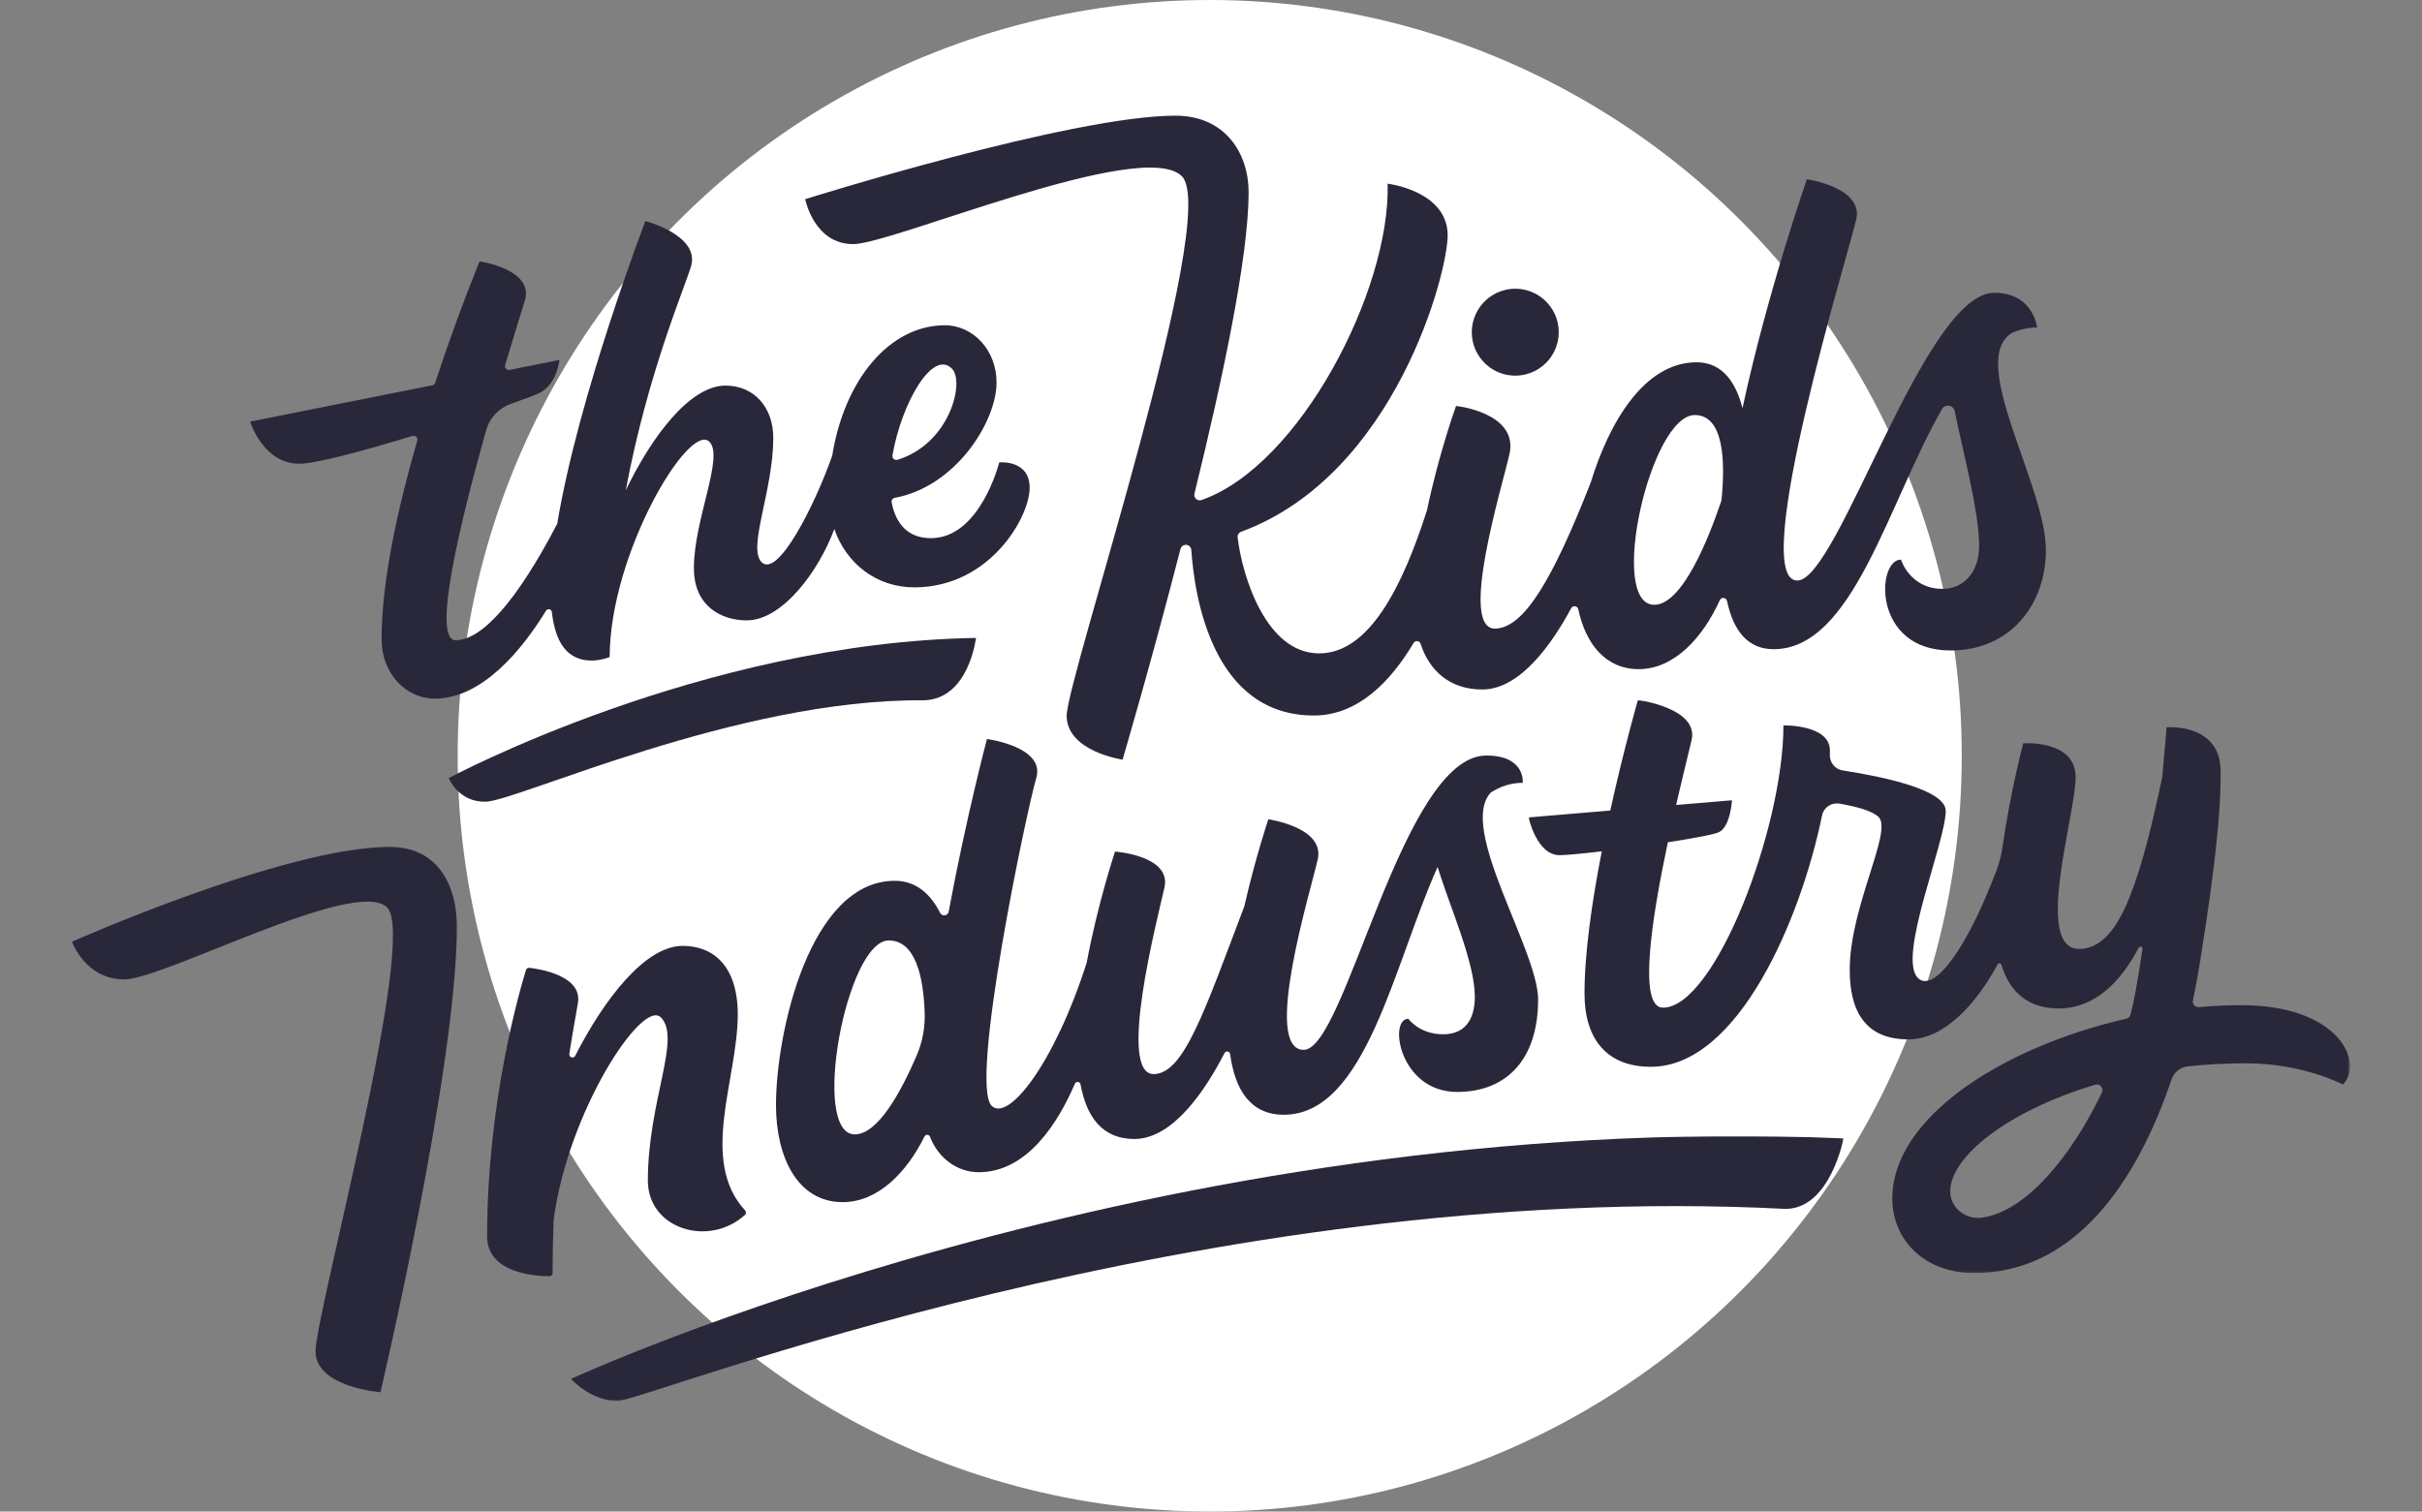 <?xml version="1.0" encoding="UTF-8"?>
<svg width="942px" height="588px" viewBox="0 0 942 588" version="1.1" xmlns="http://www.w3.org/2000/svg" xmlns:xlink="http://www.w3.org/1999/xlink">
    <rect x="0" y="0" width="942" height="588" fill="#808080" stroke="none"/>
    <title>portfolio-thekidsindustry</title>
    <defs>
        <polygon id="path-1" points="0 0 494.956 0 494.956 103.046 0 103.046"></polygon>
        <polygon id="path-3" points="0 0 319.49 0 319.49 222.923 0 222.923"></polygon>
    </defs>
    <g id="Page-1" stroke="none" stroke-width="1" fill="none" fill-rule="evenodd">
        <g id="Artboard-Copy-6" transform="translate(-431, -644)">
            <g id="Group" transform="translate(459, 644)">
                <ellipse id="Oval" fill="#FFFFFF" cx="442.5" cy="294" rx="292.5" ry="294"></ellipse>
                <g id="Group-21" transform="translate(0, 45)">
                    <path d="M342.295,98.466 C347.286,103.659 341.345,127.698 321.034,133.864 C319.949,134.194 318.916,133.241 319.114,132.126 C322.65,111.762 334.777,90.645 342.295,98.466 M184.372,192.577 C184.98,191.587 186.495,191.912 186.627,193.062 C187.387,199.775 189.21,205.026 192.408,208.223 C199.089,214.904 209.128,210.594 209.128,210.594 C209.128,170.51 240.016,118.96 247.912,126.853 C253.716,132.659 241.879,157.029 241.879,176.02 C241.879,190.867 252.596,196.332 262.425,196.332 C276.367,196.332 290.524,177.025 296.493,160.806 C301.104,174.158 312.905,183.611 327.893,183.496 C357.11,183.274 372.38,156.161 372.466,144.913 C372.555,133.664 360.641,134.879 360.641,134.879 C360.641,134.879 353.302,164.202 334.226,164.349 C325.04,164.417 320.404,158.651 318.794,150.468 C318.626,149.62 319.184,148.813 320.034,148.658 C343.473,144.355 359.476,119.363 359.593,103.956 C359.688,91.405 350.619,81.452 339.257,81.537 C317.934,81.702 300.438,102.656 295.675,132.251 C288.867,151.688 274.497,179.981 268.211,173.695 C262.637,168.117 272.754,145.85 272.754,125.293 C272.754,113.675 265.48,104.996 254.158,104.996 C240.319,104.996 225.391,124.926 215.384,145.72 C223.853,100.426 238.206,67.14 240.746,58.675 C244.389,46.529 223.008,40.986 223.008,40.986 C223.008,40.986 197.044,108.599 188.73,158.726 C173.198,188.542 159.525,204.048 149.214,204.048 C139.982,204.048 150.541,159.819 161.081,122.34 C162.421,117.58 165.994,113.762 170.657,112.122 C176.321,110.129 180.354,108.602 181.764,107.897 C188.785,104.384 189.565,95.023 189.565,95.023 L170.167,98.891 C169.072,99.111 168.137,98.078 168.459,97.008 C172.252,84.364 175.255,74.854 176.153,71.866 C179.796,59.72 158.54,56.682 158.54,56.682 C158.54,56.682 150.161,76.801 141.26,103.884 C141.092,104.391 140.665,104.774 140.14,104.879 L69.273,119.015 C69.273,119.015 74.346,135.399 88.394,135.399 C94.82,135.399 113.443,130.379 132.423,124.591 C133.554,124.251 134.609,125.286 134.284,126.418 C126.762,152.403 120.409,181.056 120.409,203.7 C120.409,217.062 129.968,226.775 141.06,226.775 C159.743,226.775 175.225,207.448 184.372,192.577" id="Fill-1" fill="#29283A"></path>
                    <path d="M229.034,350.779 C237.106,358.895 224.054,383.097 223.969,414.14 C223.914,433.106 247.69,440.367 261.752,427.598 C262.252,427.143 262.25,426.361 261.792,425.863 C243.839,406.401 258.942,374.631 258.942,349.631 C258.942,330.805 249.46,322.956 237.511,322.956 C223.016,322.956 207.076,343.471 195.719,365.713 C195.089,366.948 193.219,366.33 193.434,364.96 C194.736,356.577 195.957,349.971 196.769,345.196 C198.567,334.632 182.177,331.992 177.899,331.485 C177.311,331.417 176.766,331.767 176.588,332.327 C174.436,339.23 161.458,383.014 161.458,435.987 C161.458,450.468 180.637,451.456 185.702,451.463 C186.378,451.463 186.918,450.913 186.92,450.235 C186.933,443.125 187.073,436.344 187.305,429.874 C187.305,429.829 187.31,429.786 187.313,429.741 C192.741,387.67 221.713,343.421 229.034,350.779" id="Fill-3" fill="#29283A"></path>
                    <path d="M123.58,284.459 C82.944,284.459 0,321.333 0,321.333 C0,321.333 5.146,336.001 20.361,336.001 C35.578,336.001 110.286,296.04 122.525,307.961 C134.767,319.885 94.355,467.168 94.721,480.937 C95.086,494.704 119.975,496.594 119.975,496.594 C119.975,496.594 149.694,370.415 149.694,315.412 C149.694,300.156 142.823,284.459 123.58,284.459" id="Fill-5" fill="#29283A"></path>
                    <path d="M559.142,100.99 C570.202,102.386 579.503,93.085 578.108,82.029 C577.158,74.493 571.072,68.413 563.54,67.462 C552.484,66.07 543.185,75.366 544.577,86.422 C545.528,93.957 551.609,100.038 559.142,100.99" id="Fill-7" fill="#29283A"></path>
                    <path d="M160.83,266.882 C173.005,266.674 258.841,226.776 331.165,227.423 C348.851,227.123 351.594,203.159 351.594,203.159 C244.789,204.919 146.518,257.689 146.518,257.689 C146.518,257.689 150.218,267.062 160.83,266.882" id="Fill-9" fill="#29283A"></path>
                    <g id="Group-13" transform="translate(194.068, 396.954)">
                        <mask id="mask-2" fill="white">
                            <use xlink:href="#path-1"></use>
                        </mask>
                        <g id="Clip-12"></g>
                        <path d="M0,94.465 C0,94.465 7.729,103.046 18.15,103.046 C28.572,103.046 245.433,16.648 472.375,28.319 C489.743,28.319 494.956,0.904 494.956,0.904 C227.49,-10.767 0,94.465 0,94.465" id="Fill-11" fill="#29283A" mask="url(#mask-2)"></path>
                    </g>
                    <path d="M304.474,396.286 C287.111,396.286 301.209,320.847 317.654,320.847 C328.193,320.847 331.181,335.298 331.639,349.007 C331.831,354.735 330.761,360.428 328.493,365.691 C322.35,379.957 313.376,396.286 304.474,396.286 M564.249,259.523 C564.249,259.523 565.427,248.91 550.094,248.91 C517.271,248.91 495.413,363.403 479.088,363.403 C462.732,363.403 481.743,301.685 484.521,289.251 C487.299,276.818 465.298,273.71 465.298,273.71 C465.298,273.71 460.297,288.536 455.964,307.543 C440.311,348.859 432.458,372.409 420.916,372.836 C406.308,373.374 422.116,312.683 424.894,300.247 C427.672,287.811 405.671,286.266 405.671,286.266 C405.671,286.266 398.975,306.34 394.661,329.477 C381.944,369.186 364.056,391.528 357.68,385.152 C348.914,376.387 371.398,269.802 375.041,257.658 C378.686,245.51 355.867,242.474 355.867,242.474 C355.867,242.474 347.746,273.097 340.978,309.628 C340.665,311.316 338.41,311.616 337.635,310.086 C334.096,303.137 328.591,297.642 320.009,297.642 C286.989,297.642 273.809,356.607 273.809,384.91 C273.809,404.957 282.065,422.646 299.756,422.646 C313.288,422.646 324.485,411.382 331.576,397.106 C332.026,396.204 333.334,396.256 333.699,397.199 C336.912,405.549 344.343,411.007 352.649,411.007 C371.738,411.007 383.755,391.263 390.048,376.599 C390.501,375.542 392.048,375.722 392.258,376.857 C394.571,389.388 400.672,398.081 413.157,398.081 C428.249,398.081 440.884,379.004 448.245,364.671 C448.763,363.666 450.283,363.918 450.435,365.041 C452.323,378.877 458.274,388.648 471.326,388.648 C503.204,388.648 513.961,330.517 531.126,292.266 C535.849,307.62 545.614,329.362 545.614,342.691 C545.614,352.652 540.925,357.34 533.312,357.34 C523.935,357.34 519.769,351.324 519.769,351.324 C511.863,351.324 516.319,379.779 538.74,379.779 C558.108,379.779 570.225,366.918 570.225,343.864 C570.225,324.484 538.845,277.013 551.86,263.279 C555.598,260.879 559.691,259.523 564.249,259.523" id="Fill-14" fill="#29283A"></path>
                    <g id="Group-18" transform="translate(566.51, 227.301)">
                        <mask id="mask-4" fill="white">
                            <use xlink:href="#path-3"></use>
                        </mask>
                        <g id="Clip-17"></g>
                        <path d="M176.329,201.373 C170.028,202.236 164.064,197.623 164.006,191.268 C163.887,177.916 185.905,160.007 220.389,149.664 C222.201,149.121 223.812,150.999 222.996,152.704 C211.025,177.711 193.372,199.043 176.329,201.373 M277.218,118.723 C271.777,118.723 266.266,118.981 260.738,119.473 C259.27,119.603 258.102,118.293 258.405,116.848 C259.42,112.018 260.303,107.222 261.058,102.519 C269.084,52.505 269.162,37.146 269.162,27.713 C269.162,8.846 248.141,10.613 248.141,10.613 C248.141,10.613 247.538,18.367 246.45,30.108 C236.696,76.442 228.477,96.321 214.513,96.836 C196.092,97.519 212.775,44.779 212.775,30.053 C212.775,15.321 192.381,16.859 192.381,16.859 C192.381,16.859 187.401,35.676 184.295,57.433 C183.883,60.303 183.167,63.133 182.152,65.851 C170.673,96.526 157.621,114.335 151.4,108.117 C143.293,100.009 162.202,55.42 162.249,43.169 C162.282,34.958 138.12,29.868 122.16,27.4 C119.21,26.945 117.107,24.355 117.182,21.372 C117.197,20.787 117.204,20.219 117.204,19.664 C117.204,9.446 99.131,9.886 99.131,9.886 C99.131,49.702 72.549,119.693 52.254,119.693 C42.462,119.693 47.898,84.965 54.174,55.353 C64.183,53.805 72.432,52.272 74.137,51.385 C78.578,49.072 79.113,39.014 79.113,39.014 L57.389,40.846 C60.182,28.703 62.643,19.019 63.42,15.544 C66.198,3.108 42.532,0 42.532,0 C42.532,0 37.091,18.919 31.78,43.004 L0,45.682 C0,45.682 3.168,60.366 12.049,60.366 C14.702,60.366 20.938,59.765 28.477,58.87 C24.744,77.995 21.736,98.372 21.761,114.31 C21.786,131.83 30.392,142.693 47.568,142.693 C81.488,142.693 105.902,85.19 114.149,44.904 C114.786,41.796 117.792,39.784 120.917,40.324 C127.278,41.419 133.712,43.091 136.167,45.549 C141.663,51.042 125.005,80.265 124.913,104.77 C124.85,120.699 130.691,132.09 147.847,132.025 C161.784,131.97 174.018,118.306 182.46,102.847 C182.792,102.239 183.688,102.324 183.89,102.984 C187.146,113.705 194.402,120.003 206.189,120.003 C220.101,120.003 230.263,109.815 237.309,96.361 C237.719,95.581 238.902,95.971 238.777,96.841 C237.916,102.679 237.016,108.285 236.076,113.448 C235.544,116.381 234.881,119.371 234.108,122.394 C233.906,123.186 233.271,123.796 232.473,123.979 C184.128,135.077 141.476,162.507 141.476,193.928 C141.476,209.854 153.725,222.923 173.326,222.923 C212.422,222.923 236.536,187.675 250.098,147.569 C251.036,144.798 253.501,142.828 256.409,142.521 C263.663,141.753 271.204,141.335 278.986,141.335 C301.394,141.335 316.724,149.591 316.724,149.591 C324.981,141.335 315.582,118.723 277.218,118.723" id="Fill-16" fill="#29283A" mask="url(#mask-4)"></path>
                    </g>
                    <path d="M631.173,116.458 C642.617,116.458 643.04,134.877 641.532,149.694 C636.786,163.85 626.452,190.272 615.405,190.272 C597.192,190.272 613.838,116.458 631.173,116.458 M303.814,49.965 C319.032,49.965 416.098,8.376 431.628,23.502 C447.16,38.629 386.488,219.913 386.856,233.679 C387.223,247.448 408.609,250.503 408.609,250.503 C408.609,250.503 419.576,213.43 431.135,168.538 C431.355,167.68 432.09,167.053 432.968,166.955 C432.981,166.955 432.993,166.953 433.006,166.953 C434.206,166.82 435.258,167.72 435.343,168.923 C436.609,187.395 443.712,233.341 483.011,233.341 C500.207,233.341 512.939,220.003 521.798,205.121 C522.453,204.021 524.101,204.189 524.496,205.404 C527.996,216.12 536.02,223.22 548.517,223.22 C563.202,223.22 575.604,205.511 583.078,191.618 C583.733,190.395 585.556,190.652 585.843,192.01 C588.694,205.321 596.352,215.305 609.339,215.305 C623.022,215.305 634.206,203.249 640.88,188.487 C641.48,187.16 643.405,187.395 643.708,188.815 C646.165,200.348 651.746,207.541 661.833,207.541 C692.651,207.541 706.128,151.206 727.306,114.135 C728.529,112 731.745,112.515 732.24,114.928 C735.64,131.52 741.749,154.024 741.749,167.368 C741.749,177.844 735.515,184.074 727.504,184.074 C714.817,184.074 711.366,172.696 711.366,172.696 C701.76,172.696 700.129,208.042 730.654,208.042 C754.073,208.042 767.723,189.96 767.723,169 C767.723,143.656 736.978,95.211 754.576,84.46 C757.674,83.135 760.909,82.405 764.302,82.405 C764.302,82.405 762.915,68.894 747.582,68.894 C720.455,68.894 687.03,180.399 671.152,180.839 C651.611,181.377 691.195,52.71 693.971,40.274 C696.751,27.843 674.75,24.73 674.75,24.73 C674.75,24.73 659.343,68.899 649.711,113.813 C647.396,104.64 642.422,95.931 631.863,95.931 C611.667,95.931 597.94,119.023 590.679,142.733 C575.736,180.772 564.76,199.123 553.65,199.536 C539.04,200.073 556.306,144.063 559.084,131.63 C562.742,115.251 537.418,112.748 538.298,112.965 C538.298,112.965 531.694,131.114 527.016,153.442 C517.474,183.347 504.495,209.169 485.059,209.169 C464.358,209.169 455.144,179.074 453.356,164.08 C453.239,163.102 453.819,162.192 454.742,161.852 C514.771,139.743 535.435,60.258 535.045,46.074 C534.577,29.17 511.701,26.442 511.701,26.442 C512.844,67.819 477.5,136.217 439.279,149.531 C437.706,150.076 436.166,148.626 436.564,147.011 C447.57,102.347 457.635,54.705 457.635,29.785 C457.635,14.529 448.431,0 429.187,0 C388.551,0 285.161,32.478 285.161,32.478 C285.161,32.478 288.599,49.965 303.814,49.965" id="Fill-19" fill="#29283A"></path>
                </g>
            </g>
        </g>
    </g>
</svg>